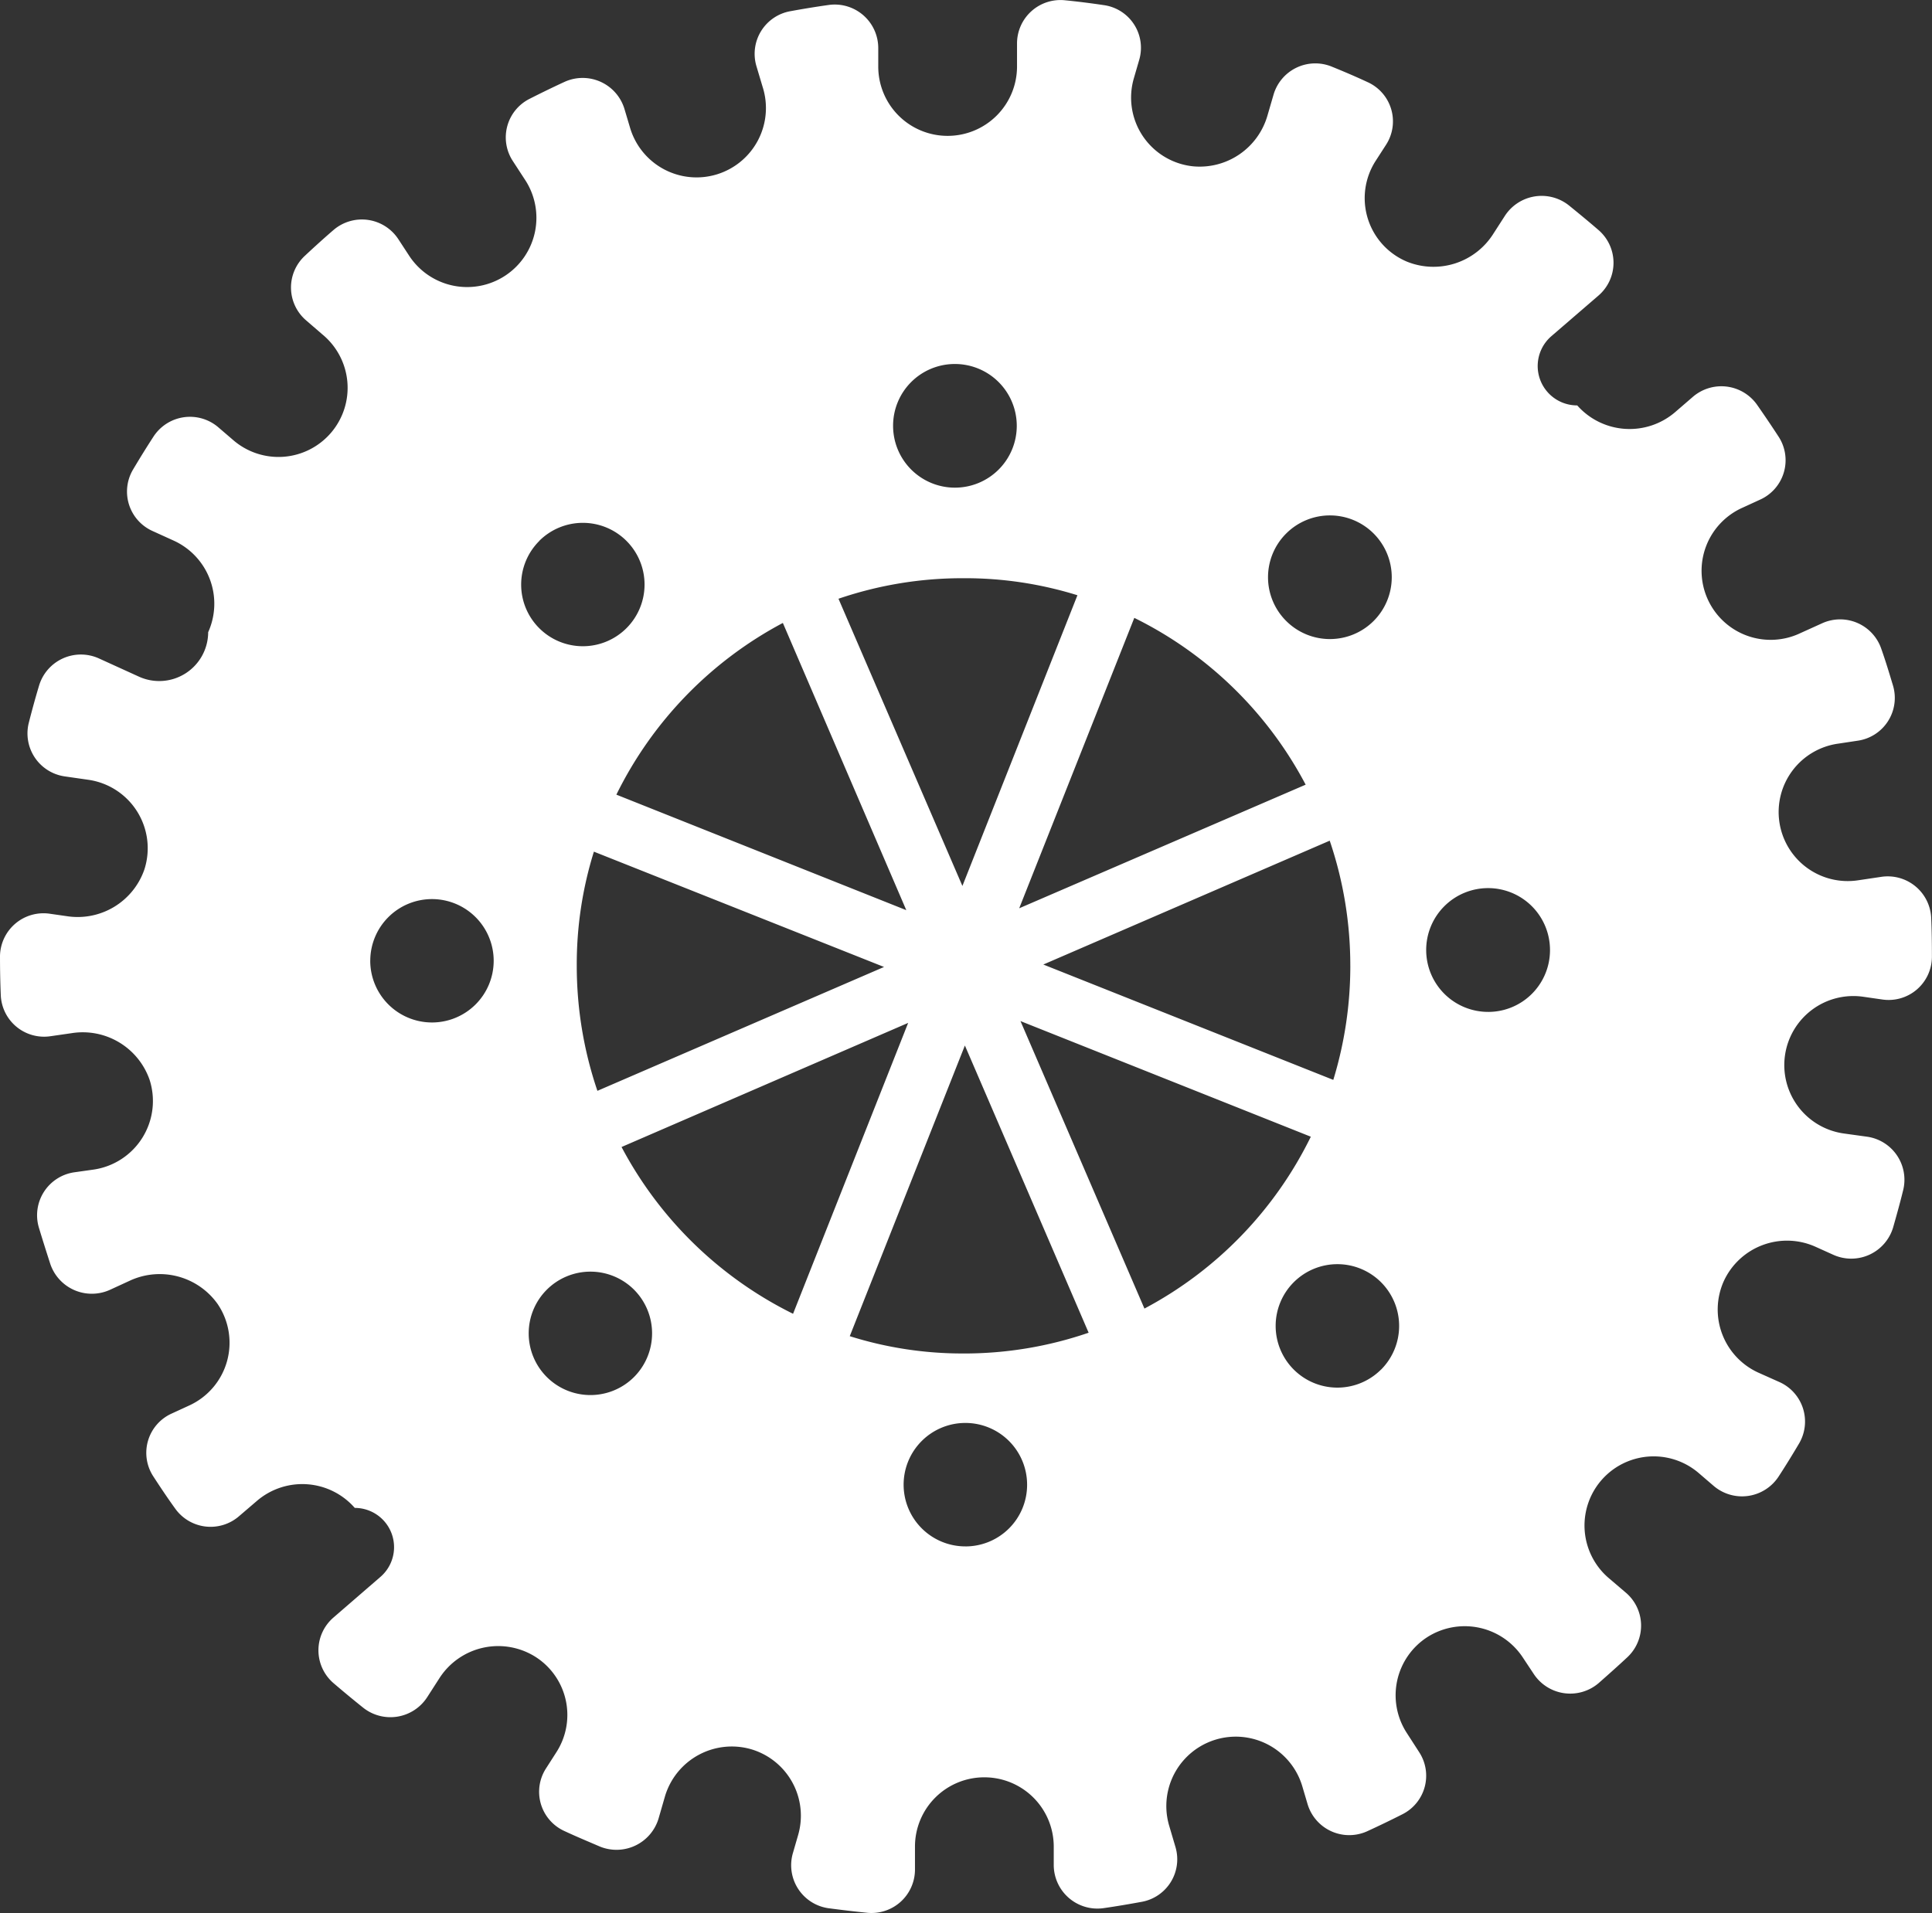 <svg xmlns="http://www.w3.org/2000/svg" width="115" height="113.901" viewBox="0 0 115 113.901">
    <rect x="0" y="0" width="115" height="113.901" fill="#333333" stroke="none"/>
    <path id="Trazado_540" fill="#fff" d="M821.487 691.234a2.579 2.579 0 0 0 2.959 2.434l1.268-.183a4.212 4.212 0 0 1 4.631 2.78A4.126 4.126 0 0 1 827 701.61l-1.135.16a2.584 2.584 0 0 0-2.117 3.272c.222.735.458 1.482.694 2.21a2.61 2.61 0 0 0 3.537 1.518l1.174-.54a4.23 4.23 0 0 1 5.23 1.365 4.107 4.107 0 0 1-1.685 6.061l-1.03.474a2.565 2.565 0 0 0-1.11 3.734c.419.644.849 1.291 1.3 1.914a2.587 2.587 0 0 0 3.812.466l1.059-.907a4.149 4.149 0 0 1 5.829.415 2.337 2.337 0 0 1 1.535 4.1l-2.8 2.423a2.577 2.577 0 0 0-.012 3.9c.583.5 1.178.993 1.783 1.477a2.608 2.608 0 0 0 3.8-.624l.753-1.171a4.158 4.158 0 0 1 5.7-1.235 4.1 4.1 0 0 1 1.239 5.679l-.614.958a2.567 2.567 0 0 0 1.1 3.734c.7.326 1.4.618 2.111.923a2.614 2.614 0 0 0 3.484-1.66l.388-1.342a4.151 4.151 0 0 1 5.131-2.793 4.127 4.127 0 0 1 2.794 5.1l-.312 1.077a2.585 2.585 0 0 0 2.111 3.287c.757.1 1.518.191 2.3.271a2.588 2.588 0 0 0 2.854-2.565v-1.381a4.122 4.122 0 0 1 4.128-4.118 4.127 4.127 0 0 1 4.132 4.118v1.116a2.6 2.6 0 0 0 2.944 2.558c.769-.109 1.532-.24 2.29-.379a2.573 2.573 0 0 0 2.011-3.264l-.361-1.223a4.131 4.131 0 1 1 7.9-2.429l.322 1.089a2.588 2.588 0 0 0 3.552 1.625q1.059-.486 2.093-1.01a2.568 2.568 0 0 0 1.007-3.689l-.761-1.18a4.12 4.12 0 0 1 1.239-5.679 4.141 4.141 0 0 1 5.7 1.235l.622.938a2.6 2.6 0 0 0 3.872.568c.577-.509 1.151-1.018 1.719-1.549a2.576 2.576 0 0 0-.088-3.833l-1.055-.9a4.116 4.116 0 1 1 5.406-6.209l.858.737a2.6 2.6 0 0 0 3.878-.55c.42-.644.823-1.3 1.217-1.966a2.578 2.578 0 0 0-1.153-3.65l-1.291-.577a4.128 4.128 0 0 1-2.033-5.449 4.143 4.143 0 0 1 5.472-2.029l1.032.466a2.6 2.6 0 0 0 3.568-1.615c.211-.739.417-1.475.6-2.226a2.589 2.589 0 0 0-2.14-3.184l-1.393-.193a4.111 4.111 0 1 1 1.165-8.139l1.126.162a2.577 2.577 0 0 0 2.954-2.53v-.029c0-.769-.008-1.545-.043-2.308a2.59 2.59 0 0 0-2.961-2.437l-1.377.205a4.111 4.111 0 1 1-1.176-8.137l1.124-.17a2.574 2.574 0 0 0 2.122-3.266c-.224-.745-.443-1.475-.7-2.2a2.589 2.589 0 0 0-3.525-1.527l-1.292.585a4.112 4.112 0 1 1-3.429-7.474l1.028-.472a2.572 2.572 0 0 0 1.11-3.738c-.423-.65-.849-1.28-1.293-1.916a2.6 2.6 0 0 0-3.816-.468l-1.067.921a4.16 4.16 0 0 1-5.817-.41 2.345 2.345 0 0 1-1.541-4.12l2.807-2.421a2.575 2.575 0 0 0 0-3.9c-.579-.5-1.174-.991-1.769-1.473a2.608 2.608 0 0 0-3.8.622l-.691 1.073a4.213 4.213 0 0 1-5.137 1.662 4.1 4.1 0 0 1-1.869-6l.618-.958a2.564 2.564 0 0 0-1.1-3.734c-.7-.326-1.411-.63-2.124-.919a2.59 2.59 0 0 0-3.469 1.66l-.365 1.254a4.2 4.2 0 0 1-4.4 3.022 4.113 4.113 0 0 1-3.551-5.246l.314-1.081a2.563 2.563 0 0 0-2.109-3.274c-.761-.113-1.533-.211-2.3-.287a2.587 2.587 0 0 0-2.86 2.565v1.4a4.129 4.129 0 0 1-4.132 4.107 4.127 4.127 0 0 1-4.128-4.107v-1.13a2.591 2.591 0 0 0-2.944-2.557c-.774.109-1.535.234-2.294.373a2.578 2.578 0 0 0-2.017 3.258l.369 1.237a4.129 4.129 0 1 1-7.893 2.425l-.322-1.081a2.6 2.6 0 0 0-3.558-1.639c-.708.326-1.4.663-2.095 1.016a2.57 2.57 0 0 0-1.007 3.689l.706 1.085a4.124 4.124 0 1 1-6.888 4.536l-.613-.938a2.593 2.593 0 0 0-3.867-.564c-.581.5-1.151 1.018-1.719 1.549a2.574 2.574 0 0 0 .078 3.826l.966.835a4.116 4.116 0 1 1-5.318 6.282l-.856-.735a2.591 2.591 0 0 0-3.868.544q-.631.973-1.223 1.972a2.573 2.573 0 0 0 1.157 3.646l1.278.581a4.127 4.127 0 0 1 2.042 5.449 2.914 2.914 0 0 1-4.126 2.643l-2.382-1.085a2.6 2.6 0 0 0-3.558 1.621c-.222.739-.423 1.475-.614 2.226a2.586 2.586 0 0 0 2.149 3.18l1.391.2a4.117 4.117 0 0 1 3.342 5.343 4.2 4.2 0 0 1-4.629 2.776l-1.005-.144a2.589 2.589 0 0 0-2.959 2.528v.031c0 .766.015 1.531.047 2.3zm46.552-22.171l7.347 17.1-17.257-6.877a23.131 23.131 0 0 1 9.91-10.223zm-9.6 31.2l17.058-7.388-6.851 17.319a23.147 23.147 0 0 1-10.209-9.93zm15.622-10.718L857 696.92a23.129 23.129 0 0 1-1.229-7.44 22.519 22.519 0 0 1 1.02-6.8zm-30.581-.386a3.673 3.673 0 1 1 3.673 3.691 3.677 3.677 0 0 1-3.675-3.69zm15.7 24.8a3.674 3.674 0 1 1 0-5.2 3.683 3.683 0 0 1 0 5.2zm19.726 10.084a3.675 3.675 0 1 1 3.671-3.675 3.666 3.666 0 0 1-3.672 3.676zm-.1-11.486a22.339 22.339 0 0 1-6.785-1.03l6.853-17.306 7.366 17.1a22.8 22.8 0 0 1-7.44 1.237zm20.353-33.866l-17.052 7.36 6.851-17.29a23.056 23.056 0 0 1 10.2 9.931zm10.87 13.529a3.685 3.685 0 1 1 3.673-3.683 3.677 3.677 0 0 1-3.674 3.684zm-8.213-2.741a23.17 23.17 0 0 1-1.013 6.789l-17.261-6.868 17.048-7.374a23.083 23.083 0 0 1 1.225 7.454zm-12.257 20.4l-7.376-17.112 17.282 6.884a23.054 23.054 0 0 1-9.907 10.234zm14.085 3.636a3.675 3.675 0 1 1 0-5.2 3.68 3.68 0 0 1-.001 5.205zM898 663.737a3.681 3.681 0 1 1 0 5.209 3.674 3.674 0 0 1 0-5.209zm-19.717-10.091a3.681 3.681 0 1 1-3.683 3.687 3.673 3.673 0 0 1 3.686-3.687zm.517 12.754a22.437 22.437 0 0 1 6.773 1.014l-6.847 17.308-7.376-17.1a22.79 22.79 0 0 1 7.45-1.222zm-25.261-2.224a3.673 3.673 0 1 1 0 5.2 3.667 3.667 0 0 1 .005-5.198z" data-name="Trazado 540" transform="translate(-821.44 -631.974)"/>
</svg>
